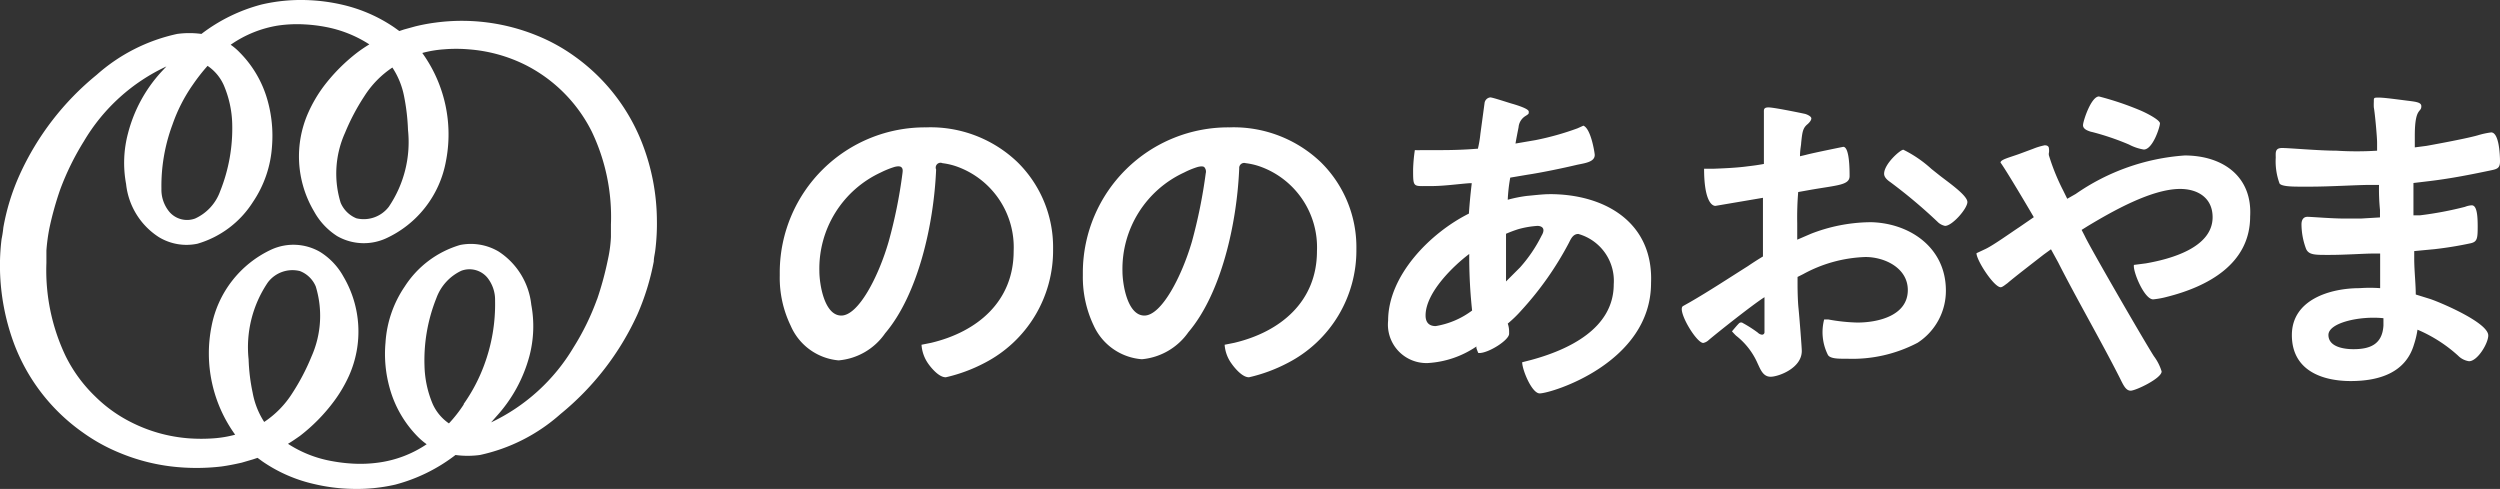 <svg xmlns="http://www.w3.org/2000/svg" width="174.058" height="34.039" viewBox="0 0 174.058 34.039"><rect x="0" y="0" width="174.058" height="34.039" fill="#333333" stroke="none"/><defs><clipPath id="a"><path fill="#fff" d="M0 0h174.058v34.039H0z"/></clipPath></defs><g clip-path="url(#a)" fill="#fff"><path d="M45.734 15.2a15.046 15.046 0 00-.951-5.035 13.389 13.389 0 00-4.794-6.254A12.5 12.5 0 0037.4 2.483a13.827 13.827 0 00-7.07-.911 12.728 12.728 0 00-1.43.268l-.777.214-.321.107-.335-.241A10.633 10.633 0 0023.88.34a12.775 12.775 0 00-2.558-.335 12.062 12.062 0 00-3.107.308 11.81 11.81 0 00-4.191 2.049 6.245 6.245 0 00-1.687 0 12.359 12.359 0 00-5.611 2.852 19.209 19.209 0 00-5.356 6.95 15.405 15.405 0 00-1.138 3.683 7.477 7.477 0 01-.121.79A14.861 14.861 0 000 18.82a15.764 15.764 0 00.951 5.035 13.278 13.278 0 004.794 6.24 12.5 12.5 0 002.584 1.433 13.563 13.563 0 003.629.951 14.906 14.906 0 003.455 0c.482-.067.951-.161 1.419-.268l.777-.228.321-.107.348.254a10.35 10.35 0 003.593 1.57 12.466 12.466 0 002.558.335 12.014 12.014 0 003.093-.295 11.8 11.8 0 004.191-2.062 6.344 6.344 0 001.7 0 12.346 12.346 0 005.611-2.852 19.244 19.244 0 005.356-6.936 17.122 17.122 0 001.139-3.69c0-.268.08-.536.107-.8a14.86 14.86 0 00.107-2.2M27.321 4.706a5.54 5.54 0 01.817 2.022 14.479 14.479 0 01.268 2.317 8.033 8.033 0 01-1.339 5.355 2.2 2.2 0 01-2.25.8 2.018 2.018 0 01-1.1-1.085 6.9 6.9 0 01.308-4.874A15.067 15.067 0 0125.366 6.7a6.692 6.692 0 011.955-2M13.408 5.924a13.111 13.111 0 011.044-1.339 3.187 3.187 0 011.125 1.339 7.3 7.3 0 01.59 2.676 11.748 11.748 0 01-.844 4.727 3.308 3.308 0 01-1.741 1.888 1.622 1.622 0 01-1.781-.455 2.417 2.417 0 01-.562-1.607 12.257 12.257 0 01.777-4.5 11.258 11.258 0 011.393-2.732m4.981 23.451a5.6 5.6 0 01-.8-2.035 12.96 12.96 0 01-.281-2.317 8.033 8.033 0 011.339-5.356 2.143 2.143 0 012.236-.79 1.957 1.957 0 011.1 1.071 6.969 6.969 0 01-.295 4.874 15.243 15.243 0 01-1.339 2.558 6.693 6.693 0 01-1.955 2M32.3 28.14a9.537 9.537 0 01-1.044 1.339 3.27 3.27 0 01-1.125-1.339 7.253 7.253 0 01-.576-2.678 11.655 11.655 0 01.83-4.714 3.374 3.374 0 011.741-1.9 1.62 1.62 0 011.794.469 2.468 2.468 0 01.549 1.594 12.15 12.15 0 01-.763 4.513 11.727 11.727 0 01-1.433 2.718zm9.266-7.3a17.456 17.456 0 01-1.644 3.36 13.292 13.292 0 01-5.731 5.209l.361-.409a10.093 10.093 0 002.317-4.245 8.141 8.141 0 00.121-3.535 5.064 5.064 0 00-2.276-3.709 3.8 3.8 0 00-2.678-.455 6.894 6.894 0 00-3.857 2.892 7.784 7.784 0 00-1.339 3.91 8.785 8.785 0 00.295 3.174 7.735 7.735 0 001.942 3.361 4.7 4.7 0 00.629.536A7.883 7.883 0 0126.4 32.2a9.275 9.275 0 01-1.808.08 11.106 11.106 0 01-1.473-.174A8.249 8.249 0 0120.05 30.9c.295-.174.562-.362.83-.549a12.286 12.286 0 002.37-2.41 9.576 9.576 0 001.05-1.783 7.536 7.536 0 00-.388-6.9 4.671 4.671 0 00-1.62-1.714 3.7 3.7 0 00-3.388-.174 7.432 7.432 0 00-4.178 5.356 9.656 9.656 0 001.647 7.539 7.837 7.837 0 01-1.513.254 12.015 12.015 0 01-1.7 0A10.613 10.613 0 019.137 29.4a9.782 9.782 0 01-2.491-1.781 10.14 10.14 0 01-2.076-2.827 13.873 13.873 0 01-1.339-6.481v-.87a12.835 12.835 0 01.214-1.58 22.308 22.308 0 01.75-2.678 18.582 18.582 0 011.647-3.349 13.085 13.085 0 015.745-5.209l-.375.4a10.041 10.041 0 00-2.3 4.258 8.021 8.021 0 00-.134 3.522 5.022 5.022 0 002.29 3.709 3.708 3.708 0 002.678.455 6.841 6.841 0 003.854-2.89 7.831 7.831 0 001.339-3.91A9.134 9.134 0 0018.631 7a7.641 7.641 0 00-1.942-3.348 4.009 4.009 0 00-.629-.536 7.96 7.96 0 013.308-1.339 9.275 9.275 0 011.808-.08 10.887 10.887 0 011.473.174 8.513 8.513 0 013.066 1.219 9.56 9.56 0 00-.817.549 12.473 12.473 0 00-2.384 2.4 9.683 9.683 0 00-1.044 1.787 7.5 7.5 0 00.4 6.9 4.732 4.732 0 001.607 1.714 3.735 3.735 0 003.388.161 7.35 7.35 0 004.178-5.356A9.694 9.694 0 0029.4 3.688a7.837 7.837 0 011.513-.254 10.3 10.3 0 011.7 0 10.626 10.626 0 014.017 1.111 10.423 10.423 0 014.566 4.606 13.771 13.771 0 011.339 6.481v.87a9.142 9.142 0 01-.214 1.58 22.562 22.562 0 01-.75 2.759m88.539-5.369a11.662 11.662 0 00-4.017.8l-.964.415v-1.148a21.525 21.525 0 01.067-2.169l.9-.161c1.861-.321 2.678-.321 2.678-.951 0-.415 0-2.035-.442-2.035 0 0-2.129.429-2.611.562l-.4.094c0-.455.08-.763.08-.911.08-.763.107-1.058.469-1.339.094-.094.241-.241.241-.388s-.335-.295-.482-.321c-.5-.107-2.143-.442-2.5-.442s-.321.174-.321.362v3.575c-.362.067-.737.121-1.1.161-.763.107-1.714.147-2.464.174h-.6c0 2.062.469 2.584.79 2.584l3.308-.562v4.084c-.6.362-1.044.67-1.044.67-1.339.844-2.678 1.727-4.017 2.5l-.5.281c-.455.254.911 2.571 1.406 2.571a.789.789 0 00.362-.187c.415-.362 3.013-2.437 3.9-3v2.424a.169.169 0 01-.174.187.486.486 0 01-.295-.147 8.948 8.948 0 00-1.032-.661.213.213 0 00-.254 0c-.121.107-.509.576-.509.576s.228.254.295.308a4.951 4.951 0 011.486 1.915c.2.415.375.937.911.937s2.169-.589 2.169-1.794c0-.254-.174-2.464-.228-2.973s-.067-1.339-.067-1.62v-.562l.4-.2a9.652 9.652 0 014.331-1.187c1.339 0 2.946.763 2.946 2.3 0 1.794-2.089 2.263-3.508 2.263a12.5 12.5 0 01-2.022-.214h-.295a3.534 3.534 0 00.254 2.451c.121.254.629.281 1.031.281h.295a9.761 9.761 0 004.928-1.111 4.312 4.312 0 001.968-3.656c-.013-3.053-2.638-4.74-5.37-4.74m4.954-3.236l-.589-.469a8.455 8.455 0 00-1.957-1.339c-.214 0-1.339.991-1.339 1.674 0 .268.268.469.442.589a35.905 35.905 0 013.267 2.745 1.018 1.018 0 00.536.295c.5 0 1.553-1.205 1.553-1.66s-1.259-1.327-1.913-1.835m-27.156 1.286c-.5 0-1.111.08-1.594.121a9.471 9.471 0 00-1.339.268 11.279 11.279 0 01.174-1.54l1.178-.2c.991-.147 2.531-.469 3.5-.7.616-.121 1.205-.214 1.205-.683 0-.107-.254-1.821-.79-2.035l-.415.187a19.5 19.5 0 01-2.906.817l-1.406.241c.067-.4.147-.79.214-1.138a1.014 1.014 0 01.455-.763c.281-.174.254-.174.254-.321s-.4-.321-1.058-.522c-.268-.067-1.446-.469-1.62-.469a.454.454 0 00-.4.4l-.29 2.145a7.542 7.542 0 01-.174 1.031h-.08c-.83.067-1.674.094-2.5.094h-1.34a4.559 4.559 0 01-.469 0 11.2 11.2 0 00-.121 1.339c0 1.339 0 1.152 1.232 1.165.911 0 1.821-.134 2.678-.2h.174c-.08.67-.147 1.339-.2 2.116-2.678 1.339-5.624 4.3-5.624 7.459a2.677 2.677 0 002.394 2.934 2.543 2.543 0 00.378.012 6.7 6.7 0 003.375-1.152v.107a2.489 2.489 0 00.134.348h.067c.656 0 2.076-.9 2.076-1.339v-.122a1.692 1.692 0 00-.094-.589 8.5 8.5 0 00.964-.937 22.282 22.282 0 003.294-4.687c.147-.295.295-.616.656-.616a3.389 3.389 0 012.464 3.508c0 3.093-3.174 4.566-5.745 5.263l-.629.161c0 .522.67 2.169 1.219 2.169.8 0 7.753-2.116 7.753-7.686.174-4.245-3.241-6.187-7.044-6.187m-7.954 9.186c-.469 0-.7-.268-.7-.736 0-1.62 2-3.508 3.04-4.285a35.144 35.144 0 00.2 3.937 5.773 5.773 0 01-2.544 1.085m7.392-6.32a10.005 10.005 0 01-1.509 2.234l-.978.978v-3.32c.281-.121.562-.228.857-.321a6.4 6.4 0 011.339-.228s.67-.013.295.656m-41.726-5.022a4.672 4.672 0 011.018.241 5.972 5.972 0 013.937 5.879c0 3.508-2.531 5.624-5.745 6.387l-.67.134a2.572 2.572 0 00.482 1.339s.656.951 1.219.924a11.051 11.051 0 002.678-.991 8.8 8.8 0 004.781-7.929 8.3 8.3 0 00-2.477-6.053 8.745 8.745 0 00-6.361-2.424 10.11 10.11 0 00-10.192 10.029v.284a7.66 7.66 0 00.763 3.5 4.015 4.015 0 003.334 2.41 4.393 4.393 0 003.241-1.888c2.276-2.678 3.388-7.526 3.549-11.4a.335.335 0 01.17-.442.332.332 0 01.272 0m-2.785.7a33.817 33.817 0 01-.964 4.767c-.7 2.424-2.1 5.142-3.294 5.142s-1.528-2.213-1.528-3.097a7.378 7.378 0 014.285-6.869 6.21 6.21 0 01.924-.375s.335-.107.482 0 .109.295.096.428zm23.904-.7a4.672 4.672 0 011.018.241 5.972 5.972 0 013.936 5.879c0 3.508-2.531 5.624-5.758 6.387l-.67.134a2.53 2.53 0 00.5 1.339s.656.951 1.205.924a11.051 11.051 0 002.678-.991 8.812 8.812 0 004.79-7.929 8.3 8.3 0 00-2.477-6.053 8.784 8.784 0 00-6.361-2.424 10.123 10.123 0 00-10.207 10.043v.27a7.827 7.827 0 00.763 3.5 4.017 4.017 0 003.348 2.33 4.445 4.445 0 003.241-1.888c2.276-2.678 3.375-7.526 3.535-11.4a.348.348 0 01.455-.362m-2.785.7a35.872 35.872 0 01-.964 4.767c-.71 2.424-2.116 5.142-3.308 5.142s-1.527-2.209-1.527-3.093a7.392 7.392 0 014.3-6.869 5.737 5.737 0 01.911-.375s.348-.107.482 0a.463.463 0 01.107.429m89.426-.192c.469-.094.683-.147.683-.629s-.067-2.022-.616-2.022a5.711 5.711 0 00-.924.2c-.87.254-3.575.736-3.575.736l-.817.107v-.816c0-2 .455-1.58.455-2.049 0-.268-.335-.308-.978-.388s-1.594-.214-1.968-.214-.362 0-.362.295a3.759 3.759 0 000 .388c.08.415.228 2.062.228 2.451v.562a22.624 22.624 0 01-2.839 0c-1.205 0-3.267-.187-3.776-.187s-.442.335-.442.683a4.449 4.449 0 00.268 1.794c.147.187.763.214 1.419.214h.737c1.339 0 3.294-.121 4.151-.121h.616a14.452 14.452 0 00.067 1.741v.522l-1.339.08h-1.1c-.937 0-2.317-.121-2.611-.121s-.415.228-.415.522a4.931 4.931 0 00.321 1.714c.2.442.67.415 1.674.415s2.424-.094 2.946-.094h.536v2.41a9.841 9.841 0 00-1.433 0c-2.035 0-4.714.79-4.714 3.267s2.129 3.2 4.1 3.2 3.83-.576 4.406-2.558a6.045 6.045 0 00.241-1.018 9.988 9.988 0 012.825 1.808 1.343 1.343 0 00.763.388c.589 0 1.339-1.245 1.339-1.794 0-.884-3.241-2.263-4.017-2.531l-1.031-.321c0-.71-.094-1.54-.107-2.384v-.639l1.419-.134a25.619 25.619 0 002.531-.415c.442-.107.469-.348.469-1.165s-.067-1.473-.415-1.473a1.492 1.492 0 00-.469.107 24.446 24.446 0 01-3.12.589h-.469v-2.249l1.125-.134c1.553-.187 2.933-.469 4.218-.736m-9.521 12.44c-.643 0-1.741-.147-1.741-.991s2.169-1.339 3.83-1.165v.509c-.08 1.326-.951 1.647-2.089 1.647M145.616 9.179a18.1 18.1 0 012.611.884 3.352 3.352 0 001.031.348c.629 0 1.125-1.58 1.125-1.821s-.951-.736-1.446-.937a20.806 20.806 0 00-2.8-.937c-.549 0-1.111 1.727-1.111 2s.321.388.589.469m6.468 1.641a15.134 15.134 0 00-7.566 2.678l-.589.335-.283-.577a14.852 14.852 0 01-.991-2.437.462.462 0 010-.2.9.9 0 000-.268c0-.174-.12-.241-.295-.241a4.438 4.438 0 00-.8.241l-.937.348c-.736.268-1.339.4-1.339.616.388.522 2.009 3.267 2.317 3.8l-1.018.7c-.589.388-1.768 1.232-2.317 1.5l-.656.308c0 .5 1.219 2.37 1.687 2.37.12 0 .348-.2.469-.281.375-.335 1.942-1.54 2.531-2l.5-.362.5.911c1.232 2.437 3.04 5.571 4.285 8.034.241.482.415.9.763.9s2.156-.857 2.156-1.339a3.414 3.414 0 00-.536-1.058c-.616-.951-4.473-7.619-4.807-8.356l-.228-.442.429-.268c1.714-1.031 4.446-2.584 6.428-2.584 1.259 0 2.263.643 2.263 1.968 0 2.129-2.946 2.919-4.647 3.214l-.83.107c-.094.415.71 2.4 1.339 2.4a5.879 5.879 0 00.951-.174c2.825-.71 5.8-2.276 5.8-5.6.161-2.772-1.888-4.245-4.566-4.245"/></g></svg>